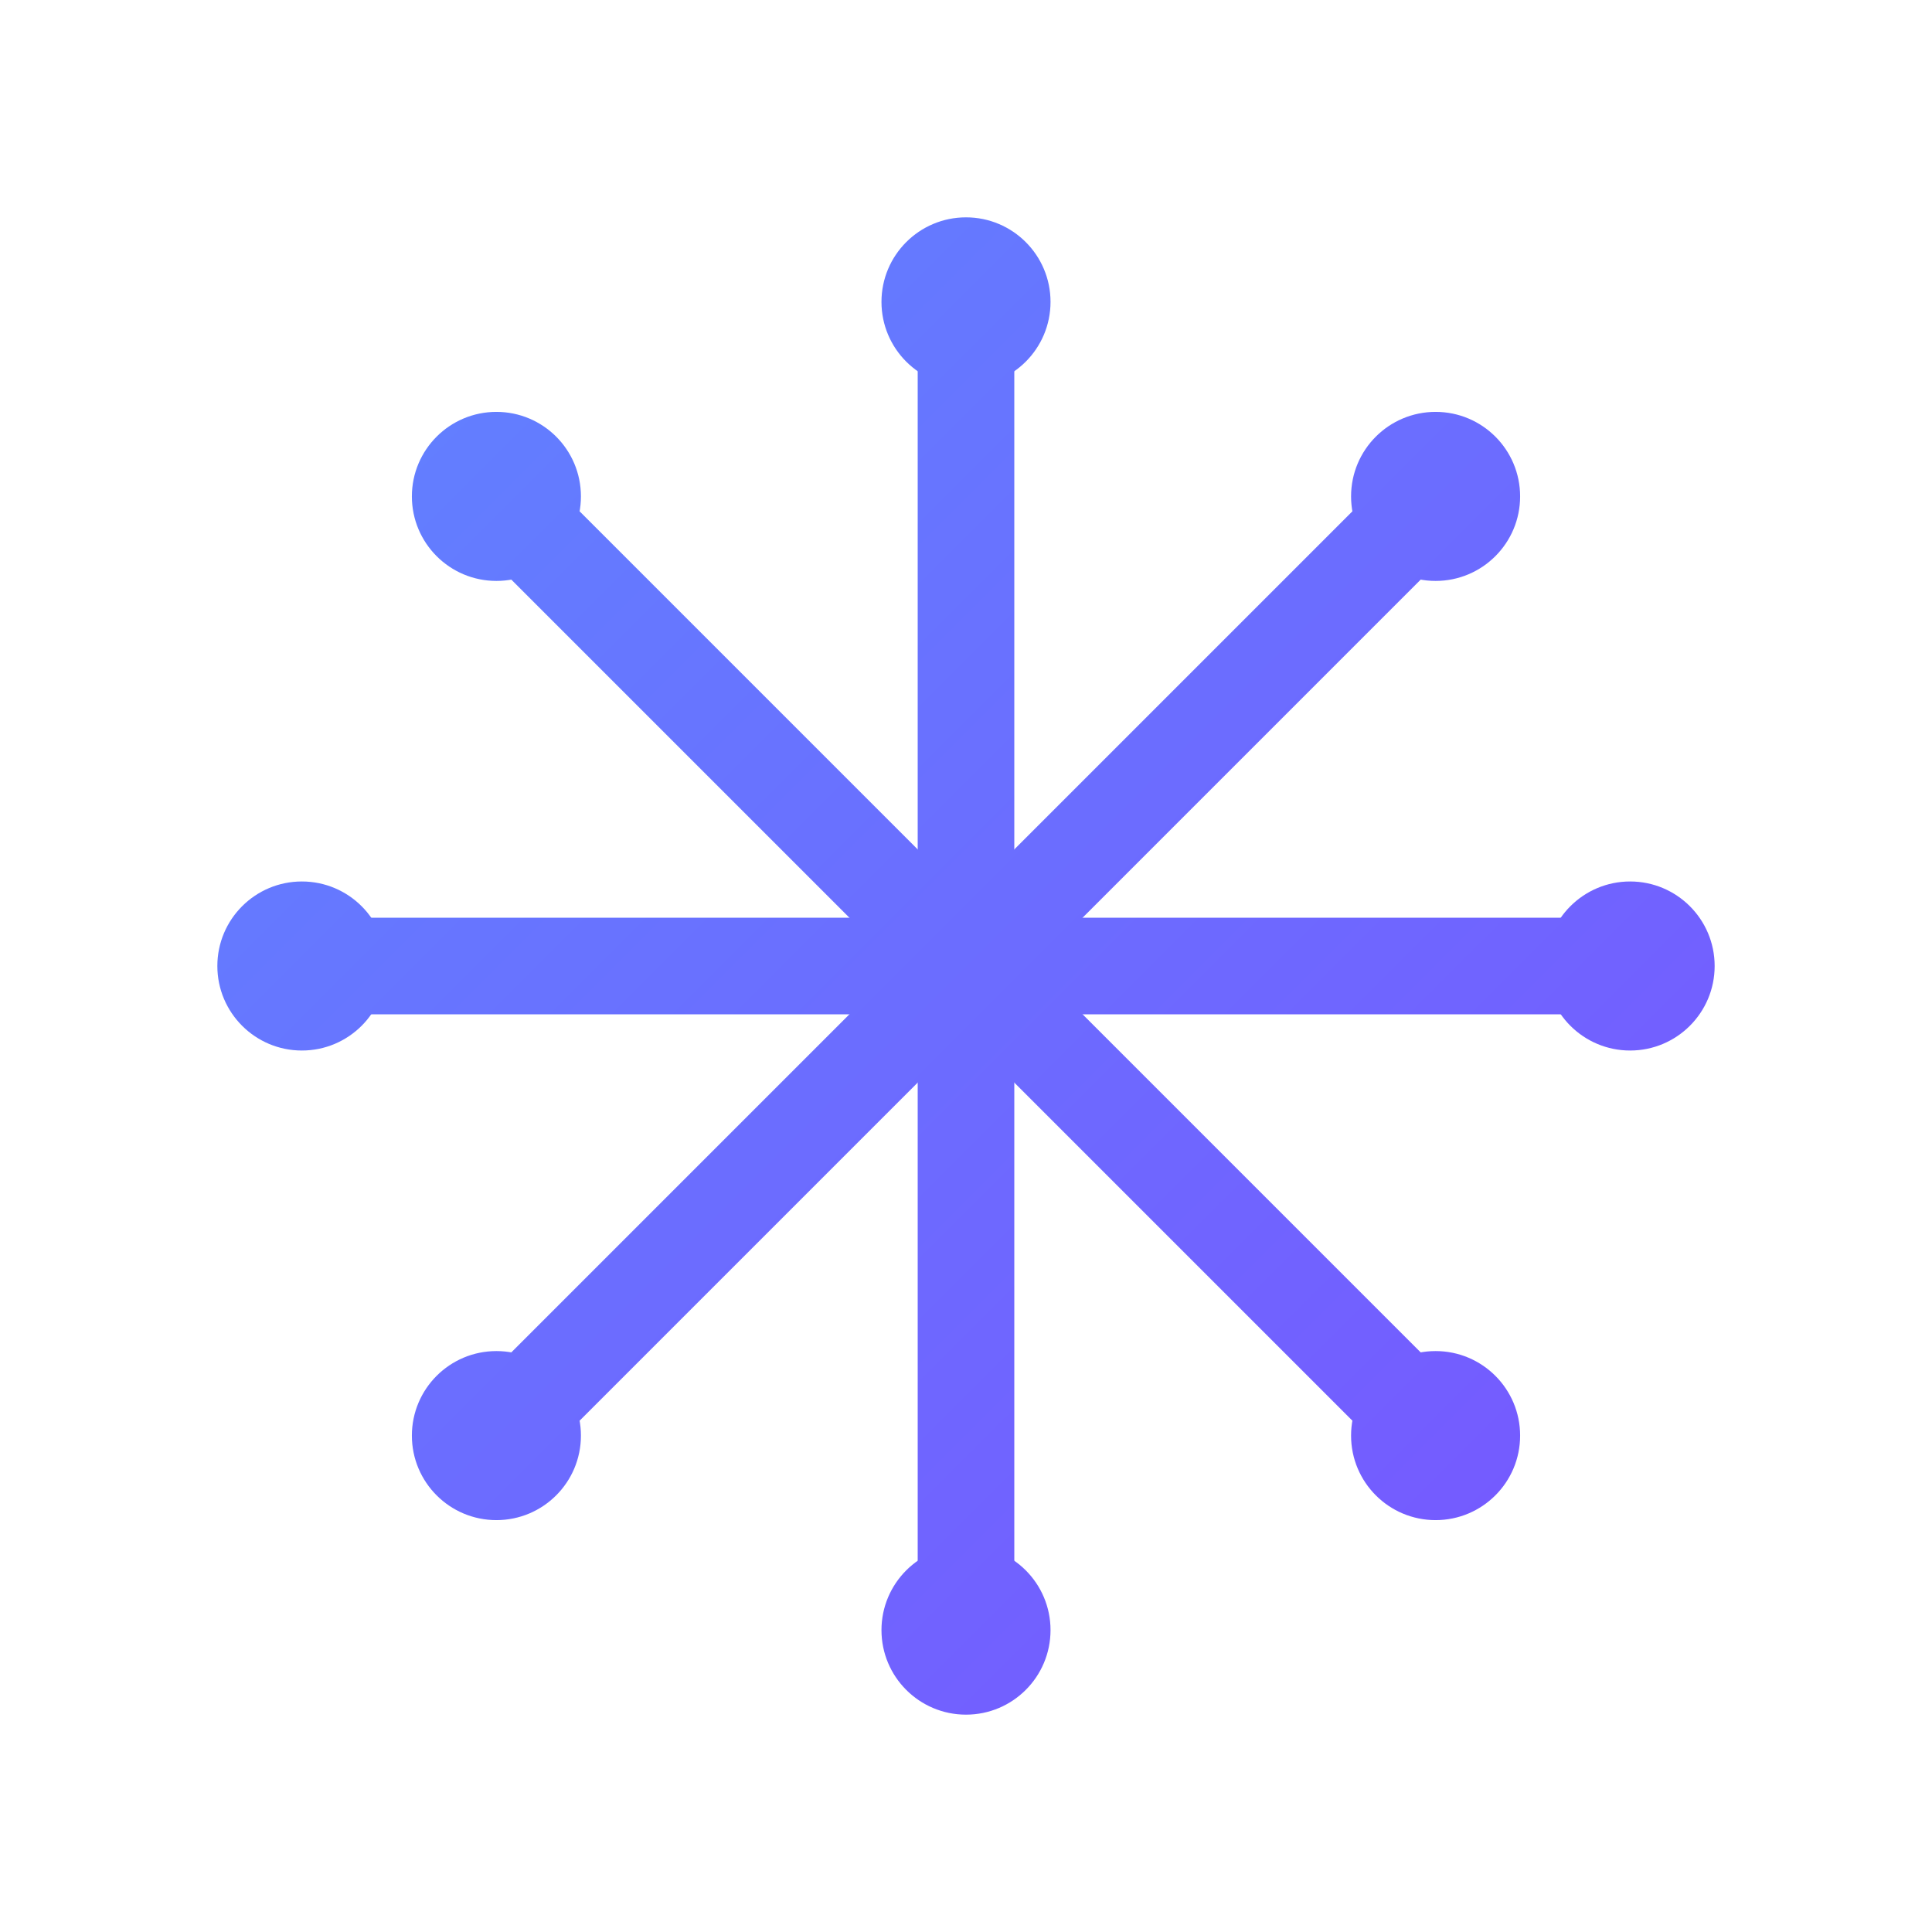 <?xml version="1.0" encoding="UTF-8"?>
<svg width="32" height="32" viewBox="0 0 32 32" xmlns="http://www.w3.org/2000/svg">
  <defs>
    <linearGradient id="monoSpark" x1="0" y1="0" x2="32" y2="32" gradientUnits="userSpaceOnUse">
      <stop offset="0%" stop-color="#5B8CFF"/>
      <stop offset="100%" stop-color="#7C4DFF"/>
    </linearGradient>
  </defs>
  <!-- NOTE: Keep this geometry in sync with components/site/logo.tsx spark-star constants.
       Center=(16,16), OUTER_RADIUS=11, STAR_TIP_COUNT=8, INITIAL_ANGLE_DEGREES=-90, ANGLE_STEP=45.
       Diagonal tips computed as 16 ± 11 / sqrt(2) ≈ 23.778 and 8.222. -->
  <g stroke="url(#monoSpark)" stroke-width="1.6" stroke-linecap="round">
    <line x1="16" y1="16" x2="16" y2="5" />
    <line x1="16" y1="16" x2="23.778" y2="8.222" />
    <line x1="16" y1="16" x2="27" y2="16" />
    <line x1="16" y1="16" x2="23.778" y2="23.778" />
    <line x1="16" y1="16" x2="16" y2="27" />
    <line x1="16" y1="16" x2="8.222" y2="23.778" />
    <line x1="16" y1="16" x2="5" y2="16" />
    <line x1="16" y1="16" x2="8.222" y2="8.222" />
  </g>
  <!-- Tips and center -->
  <circle cx="16" cy="16" r="1.2" fill="url(#monoSpark)"/>
  <circle cx="16" cy="5" r="1.4" fill="url(#monoSpark)"/>
  <circle cx="23.778" cy="8.222" r="1.4" fill="url(#monoSpark)"/>
  <circle cx="27" cy="16" r="1.4" fill="url(#monoSpark)"/>
  <circle cx="23.778" cy="23.778" r="1.4" fill="url(#monoSpark)"/>
  <circle cx="16" cy="27" r="1.4" fill="url(#monoSpark)"/>
  <circle cx="8.222" cy="23.778" r="1.4" fill="url(#monoSpark)"/>
  <circle cx="5" cy="16" r="1.4" fill="url(#monoSpark)"/>
  <circle cx="8.222" cy="8.222" r="1.4" fill="url(#monoSpark)"/>
</svg>
